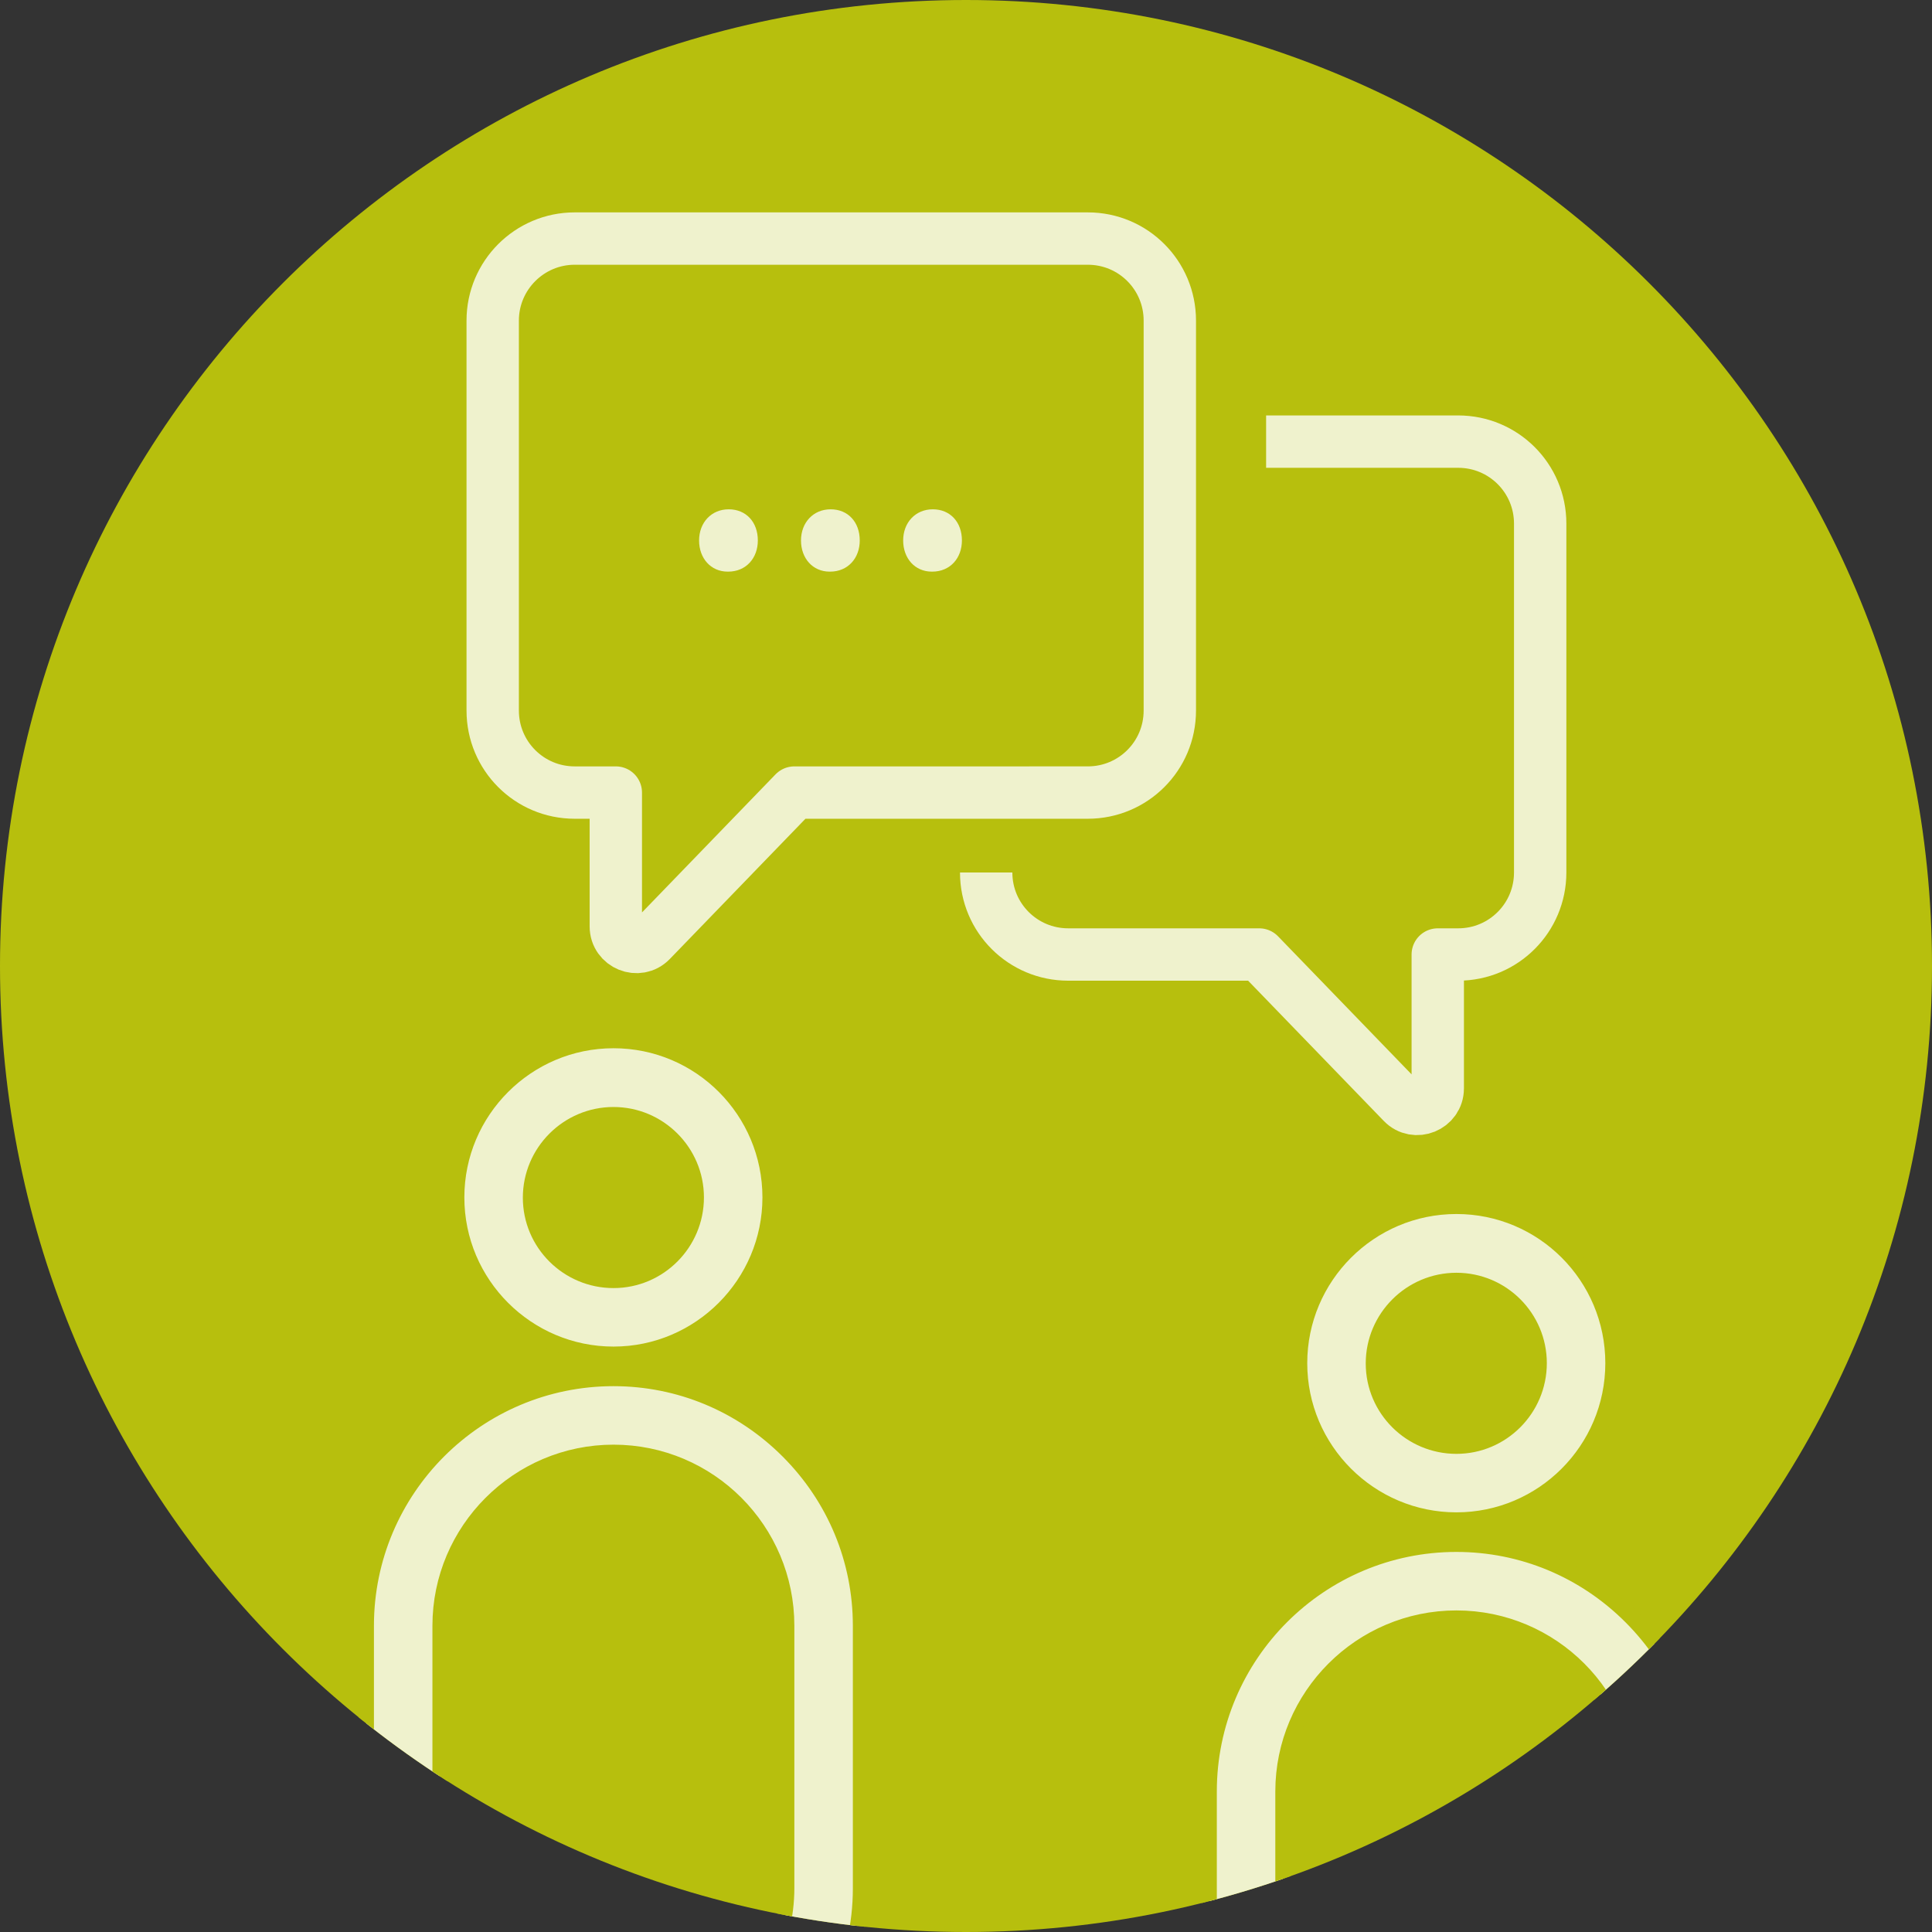 <?xml version="1.0" encoding="UTF-8"?> <!-- Generator: Adobe Illustrator 25.0.0, SVG Export Plug-In . SVG Version: 6.00 Build 0) --> <svg xmlns="http://www.w3.org/2000/svg" xmlns:xlink="http://www.w3.org/1999/xlink" version="1.1" id="Capa_1" x="0px" y="0px" viewBox="0 0 75.64 75.64" style="enable-background:new 0 0 75.64 75.64;" xml:space="preserve"><rect x="0" y="0" width="75.64" height="75.64" fill="#333333" stroke="none"/> <style type="text/css"> .st0{fill:#B7BF0D;} .st1{clip-path:url(#SVGID_2_);} .st2{fill:none;stroke:#EFF2CD;stroke-width:2.05;stroke-linejoin:round;stroke-miterlimit:10;} .st3{fill:#EFF2CD;} .st4{clip-path:url(#SVGID_2_);fill:#EFF2CD;stroke:#B7BF0D;stroke-width:0.6;stroke-miterlimit:10;} </style> <path class="st0" d="M37.82,75.64c20.89,0,37.82-16.93,37.82-37.82S58.7,0,37.82,0S0,16.93,0,37.82S16.93,75.64,37.82,75.64"></path> <g> <defs> <path id="SVGID_1_" d="M37.82,75.64c20.89,0,37.82-16.93,37.82-37.82S58.7,0,37.82,0S0,16.93,0,37.82S16.93,75.64,37.82,75.64"></path> </defs> <clipPath id="SVGID_2_"> <use xlink:href="#SVGID_1_" style="overflow:visible;"></use> </clipPath> <g class="st1"> <path class="st2" d="M22.5,9.34h20.09c1.78,0,3.21,1.44,3.21,3.21v15.27c0,1.78-1.44,3.21-3.21,3.21H31.1l-5.61,5.8 c-0.5,0.52-1.38,0.16-1.38-0.56v-5.24H22.5c-1.78,0-3.21-1.44-3.21-3.21V12.55C19.29,10.78,20.73,9.34,22.5,9.34z"></path> <path class="st2" d="M38.61,34.16c0,1.78,1.44,3.21,3.21,3.21h7.48l5.61,5.8c0.5,0.52,1.38,0.16,1.38-0.56v-5.24h0.8 c1.78,0,3.21-1.44,3.21-3.21V20.5c0-1.78-1.44-3.21-3.21-3.21h-7.52"></path> <g> <path class="st3" d="M28.49,22.38c-0.66,0-1.12-0.52-1.12-1.22c0-0.7,0.48-1.22,1.16-1.22s1.14,0.5,1.14,1.22 c0,0.69-0.46,1.22-1.16,1.22H28.49z"></path> <path class="st3" d="M32.48,22.38c-0.66,0-1.12-0.52-1.12-1.22c0-0.7,0.48-1.22,1.16-1.22c0.68,0,1.14,0.5,1.14,1.22 c0,0.69-0.46,1.22-1.16,1.22H32.48z"></path> <path class="st3" d="M36.48,22.38c-0.66,0-1.12-0.52-1.12-1.22c0-0.7,0.48-1.22,1.16-1.22c0.68,0,1.14,0.5,1.14,1.22 c0,0.69-0.46,1.22-1.16,1.22H36.48z"></path> </g> </g> <path class="st4" d="M24.02,99.67c-3.38,0-6.14-2.75-6.14-6.14l0-12.14c-2.23-1.83-3.54-4.57-3.54-7.47V63.65 c0-5.34,4.34-9.68,9.68-9.68c0,0,0,0,0,0c2.57,0,5,1.01,6.83,2.84c1.83,1.83,2.84,4.26,2.84,6.84v10.28c0,2.9-1.31,5.64-3.54,7.47 v12.13C30.15,96.91,27.4,99.67,24.02,99.67z M24.02,56.86c-3.74,0-6.79,3.05-6.79,6.79v10.28c0,2.21,1.09,4.29,2.92,5.57 c0.39,0.27,0.62,0.71,0.62,1.19l0,12.85c0,1.79,1.46,3.25,3.25,3.25s3.24-1.46,3.24-3.25V80.68c0-0.47,0.23-0.92,0.62-1.19 c1.83-1.28,2.92-3.36,2.92-5.57V63.65C30.8,59.9,27.76,56.86,24.02,56.86z M24.02,53.02C24.02,53.02,24.02,53.02,24.02,53.02 c-3.38,0-6.14-2.75-6.14-6.14c0-3.38,2.75-6.14,6.14-6.14s6.13,2.75,6.13,6.14C30.15,50.26,27.4,53.02,24.02,53.02z M24.02,43.64 c-1.79,0-3.25,1.46-3.25,3.25c0,1.79,1.46,3.24,3.25,3.24c1.79,0,3.24-1.46,3.24-3.25C27.26,45.09,25.8,43.64,24.02,43.64z"></path> <path class="st4" d="M57.02,106.16c-3.38,0-6.14-2.75-6.14-6.14l0-12.14c-2.23-1.83-3.54-4.57-3.54-7.47V70.14 c0-5.34,4.34-9.68,9.68-9.68c0,0,0,0,0,0c2.57,0,5,1.01,6.83,2.84c1.83,1.83,2.84,4.26,2.84,6.84v10.28c0,2.9-1.31,5.64-3.54,7.47 v12.13C63.15,103.4,60.4,106.16,57.02,106.16z M57.02,63.35c-3.74,0-6.79,3.05-6.79,6.79v10.28c0,2.21,1.09,4.29,2.92,5.57 c0.39,0.27,0.62,0.71,0.62,1.19l0,12.85c0,1.79,1.46,3.25,3.25,3.25s3.24-1.46,3.24-3.25V87.17c0-0.47,0.23-0.92,0.62-1.19 c1.83-1.28,2.92-3.36,2.92-5.57V70.14C63.8,66.39,60.76,63.35,57.02,63.35z M57.02,59.51C57.02,59.51,57.02,59.51,57.02,59.51 c-3.38,0-6.14-2.75-6.14-6.14c0-3.38,2.75-6.14,6.14-6.14s6.13,2.75,6.13,6.14C63.15,56.76,60.4,59.51,57.02,59.51z M57.02,50.13 c-1.79,0-3.25,1.46-3.25,3.25c0,1.79,1.46,3.24,3.25,3.24c1.79,0,3.24-1.46,3.24-3.25C60.26,51.58,58.81,50.13,57.02,50.13z"></path> </g> </svg> 